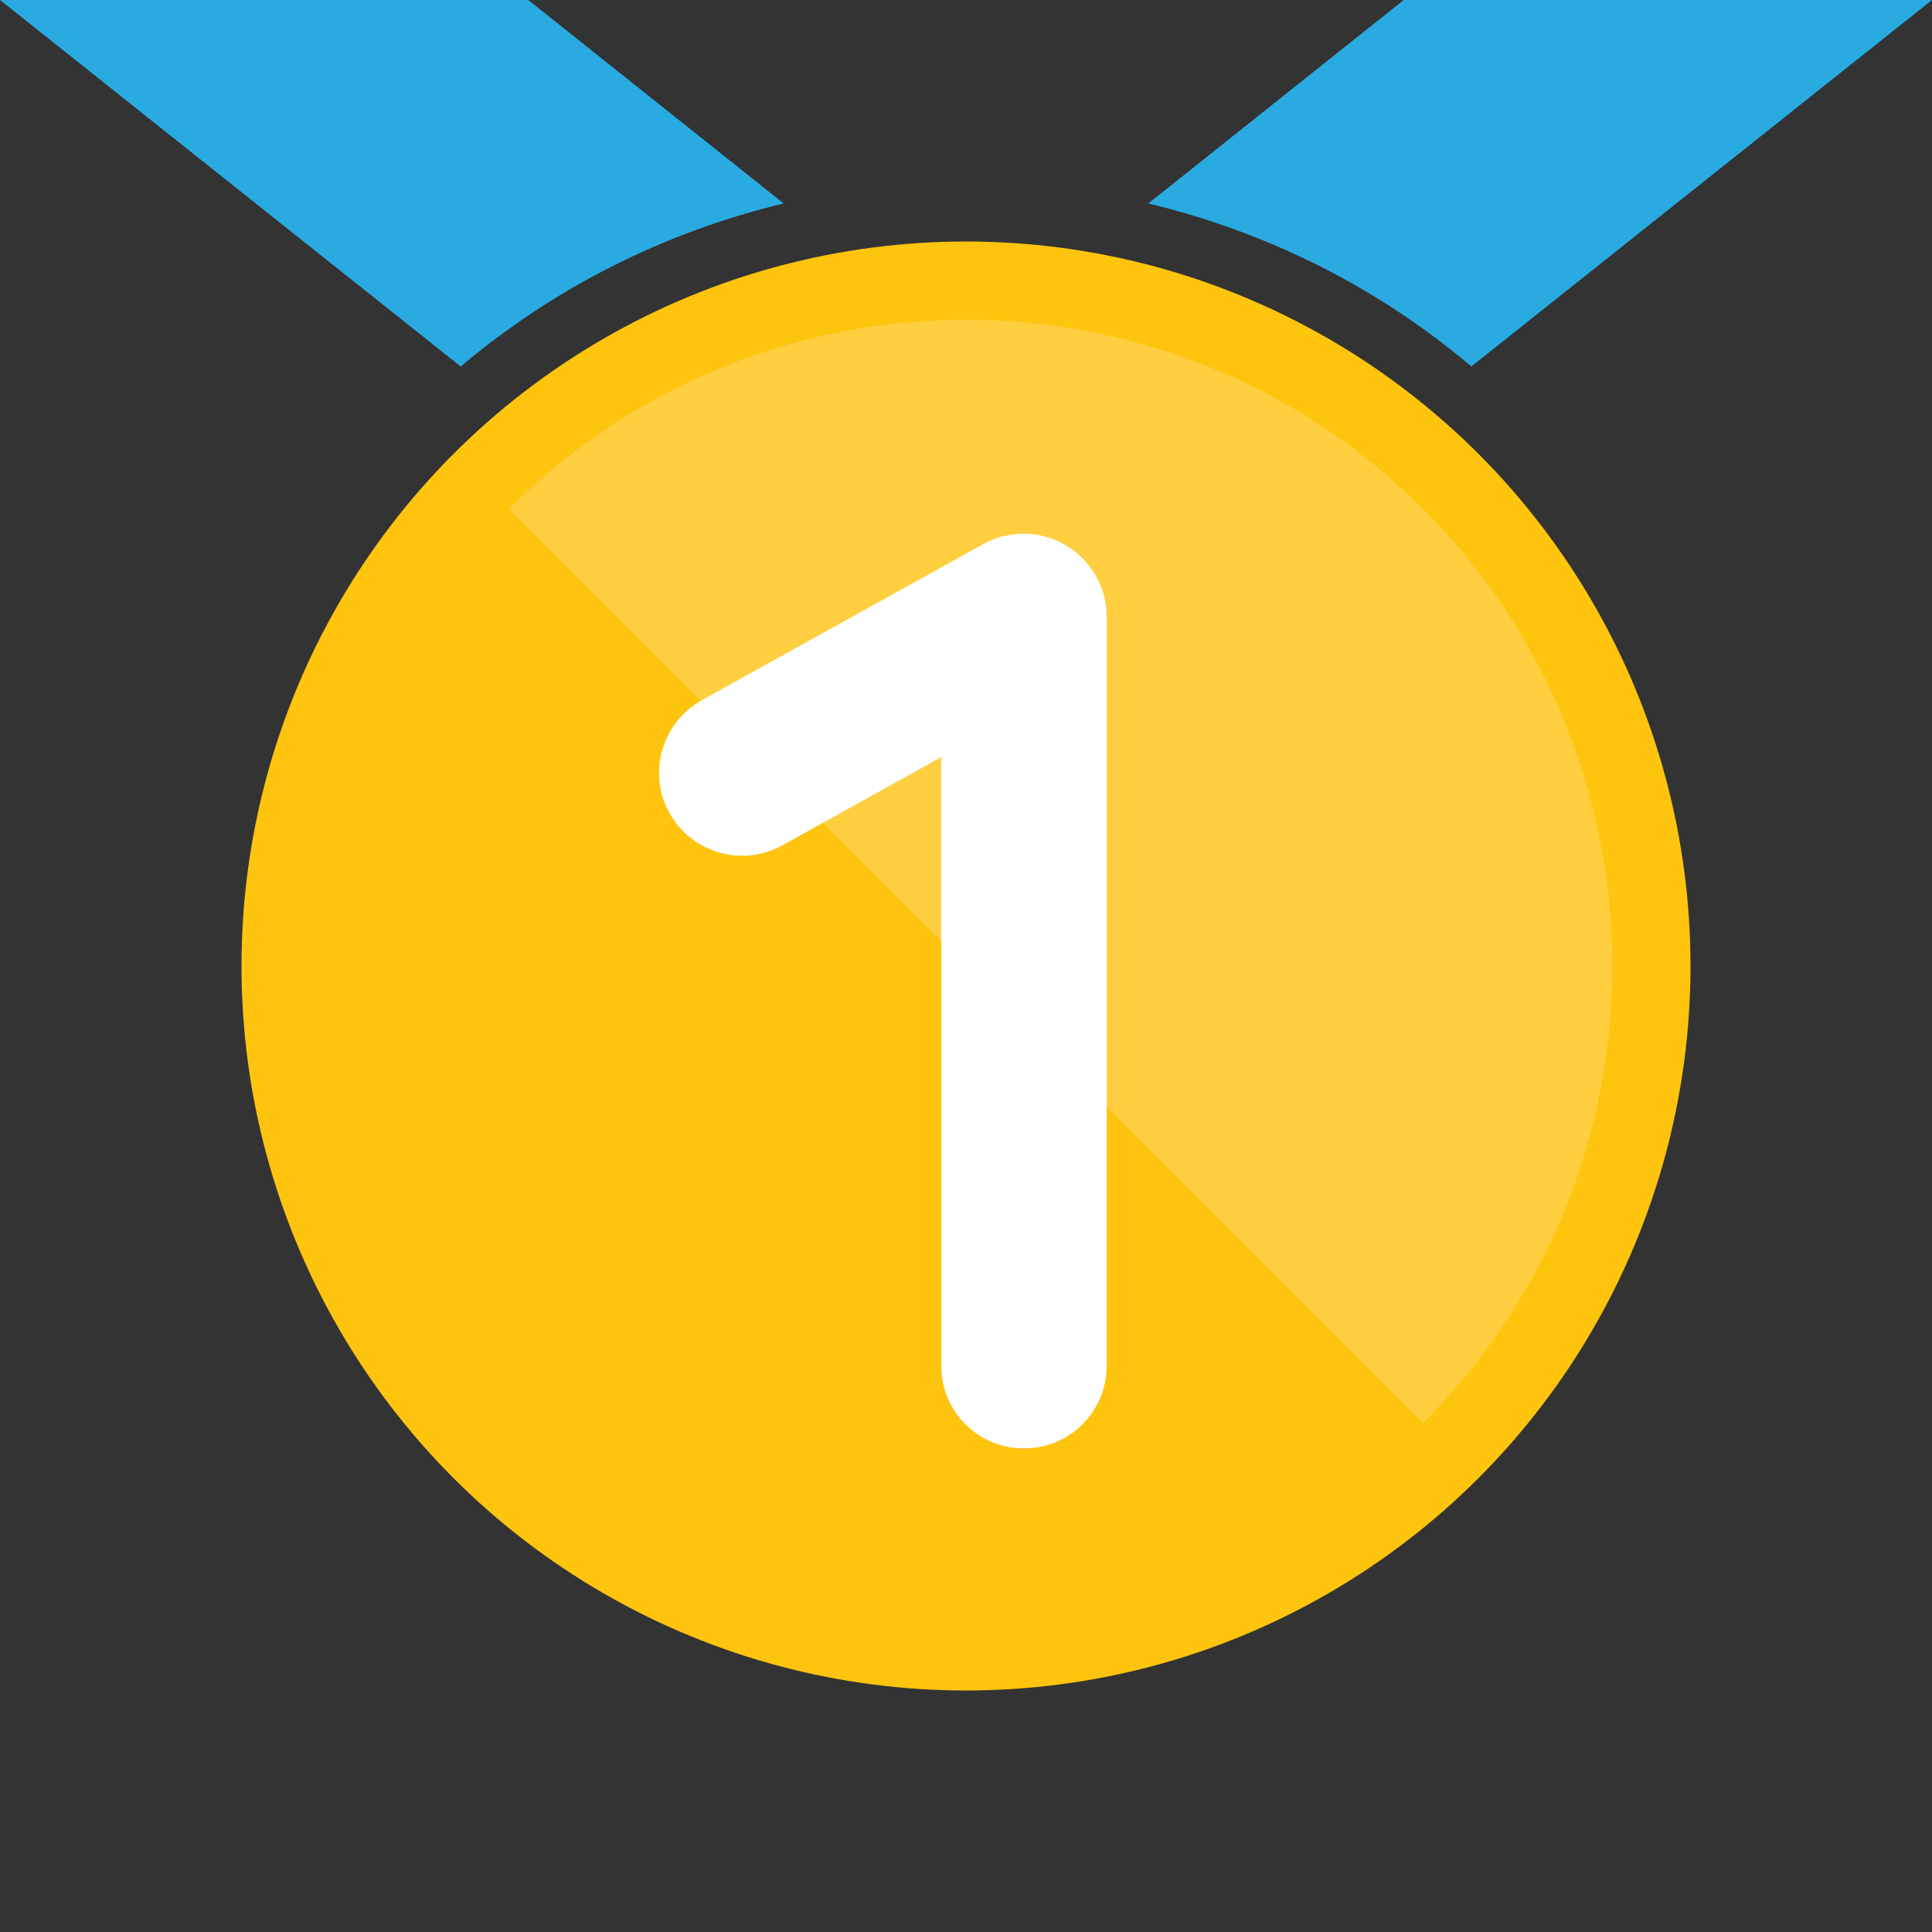 <?xml version="1.0" encoding="utf-8"?>
<!-- Generator: Adobe Illustrator 22.0.1, SVG Export Plug-In . SVG Version: 6.00 Build 0)  -->
<svg version="1.1" id="Layer_1" xmlns="http://www.w3.org/2000/svg" xmlns:xlink="http://www.w3.org/1999/xlink" x="0px" y="0px"
	 viewBox="0 0 32 32" style="enable-background:new 0 0 32 32;" xml:space="preserve">
<rect x="0" y="0" width="32" height="32" fill="#333333" stroke="none"/>
<style type="text/css">
	.st0{fill:#FFC40D;}
	.st1{fill:#FFCF40;}
	.st2{fill:#29ABE2;}
	.st3{fill:#FFFFFF;}
	.st4{fill:#67AE3E;}
	.st5{fill:none;stroke:#FFFFFF;stroke-width:2.353;stroke-linecap:round;stroke-miterlimit:10;}
</style>
<circle class="st0" cx="16" cy="16" r="12"/>
<path class="st1" d="M8.43,8.43c4.18-4.18,10.96-4.18,15.14,0s4.18,10.96,0,15.14L8.43,8.43z"/>
<path class="st2" d="M8.75,0H0l7.63,6.07c1.53-1.29,3.35-2.22,5.35-2.7L8.75,0z"/>
<path class="st2" d="M32,0h-8.75l-4.23,3.37c2,0.48,3.83,1.41,5.35,2.7L32,0z"/>
<g>
	<g>
		<path class="st3" d="M16.96,23.99c-0.76,0-1.37-0.61-1.37-1.37V12.54L12.96,14c-0.66,0.37-1.5,0.13-1.87-0.53
			c-0.37-0.66-0.13-1.5,0.53-1.87l4.67-2.59c0.42-0.23,0.94-0.23,1.36,0.02s0.68,0.7,0.68,1.18v12.41
			C18.33,23.38,17.72,23.99,16.96,23.99z"/>
	</g>
</g>
</svg>
